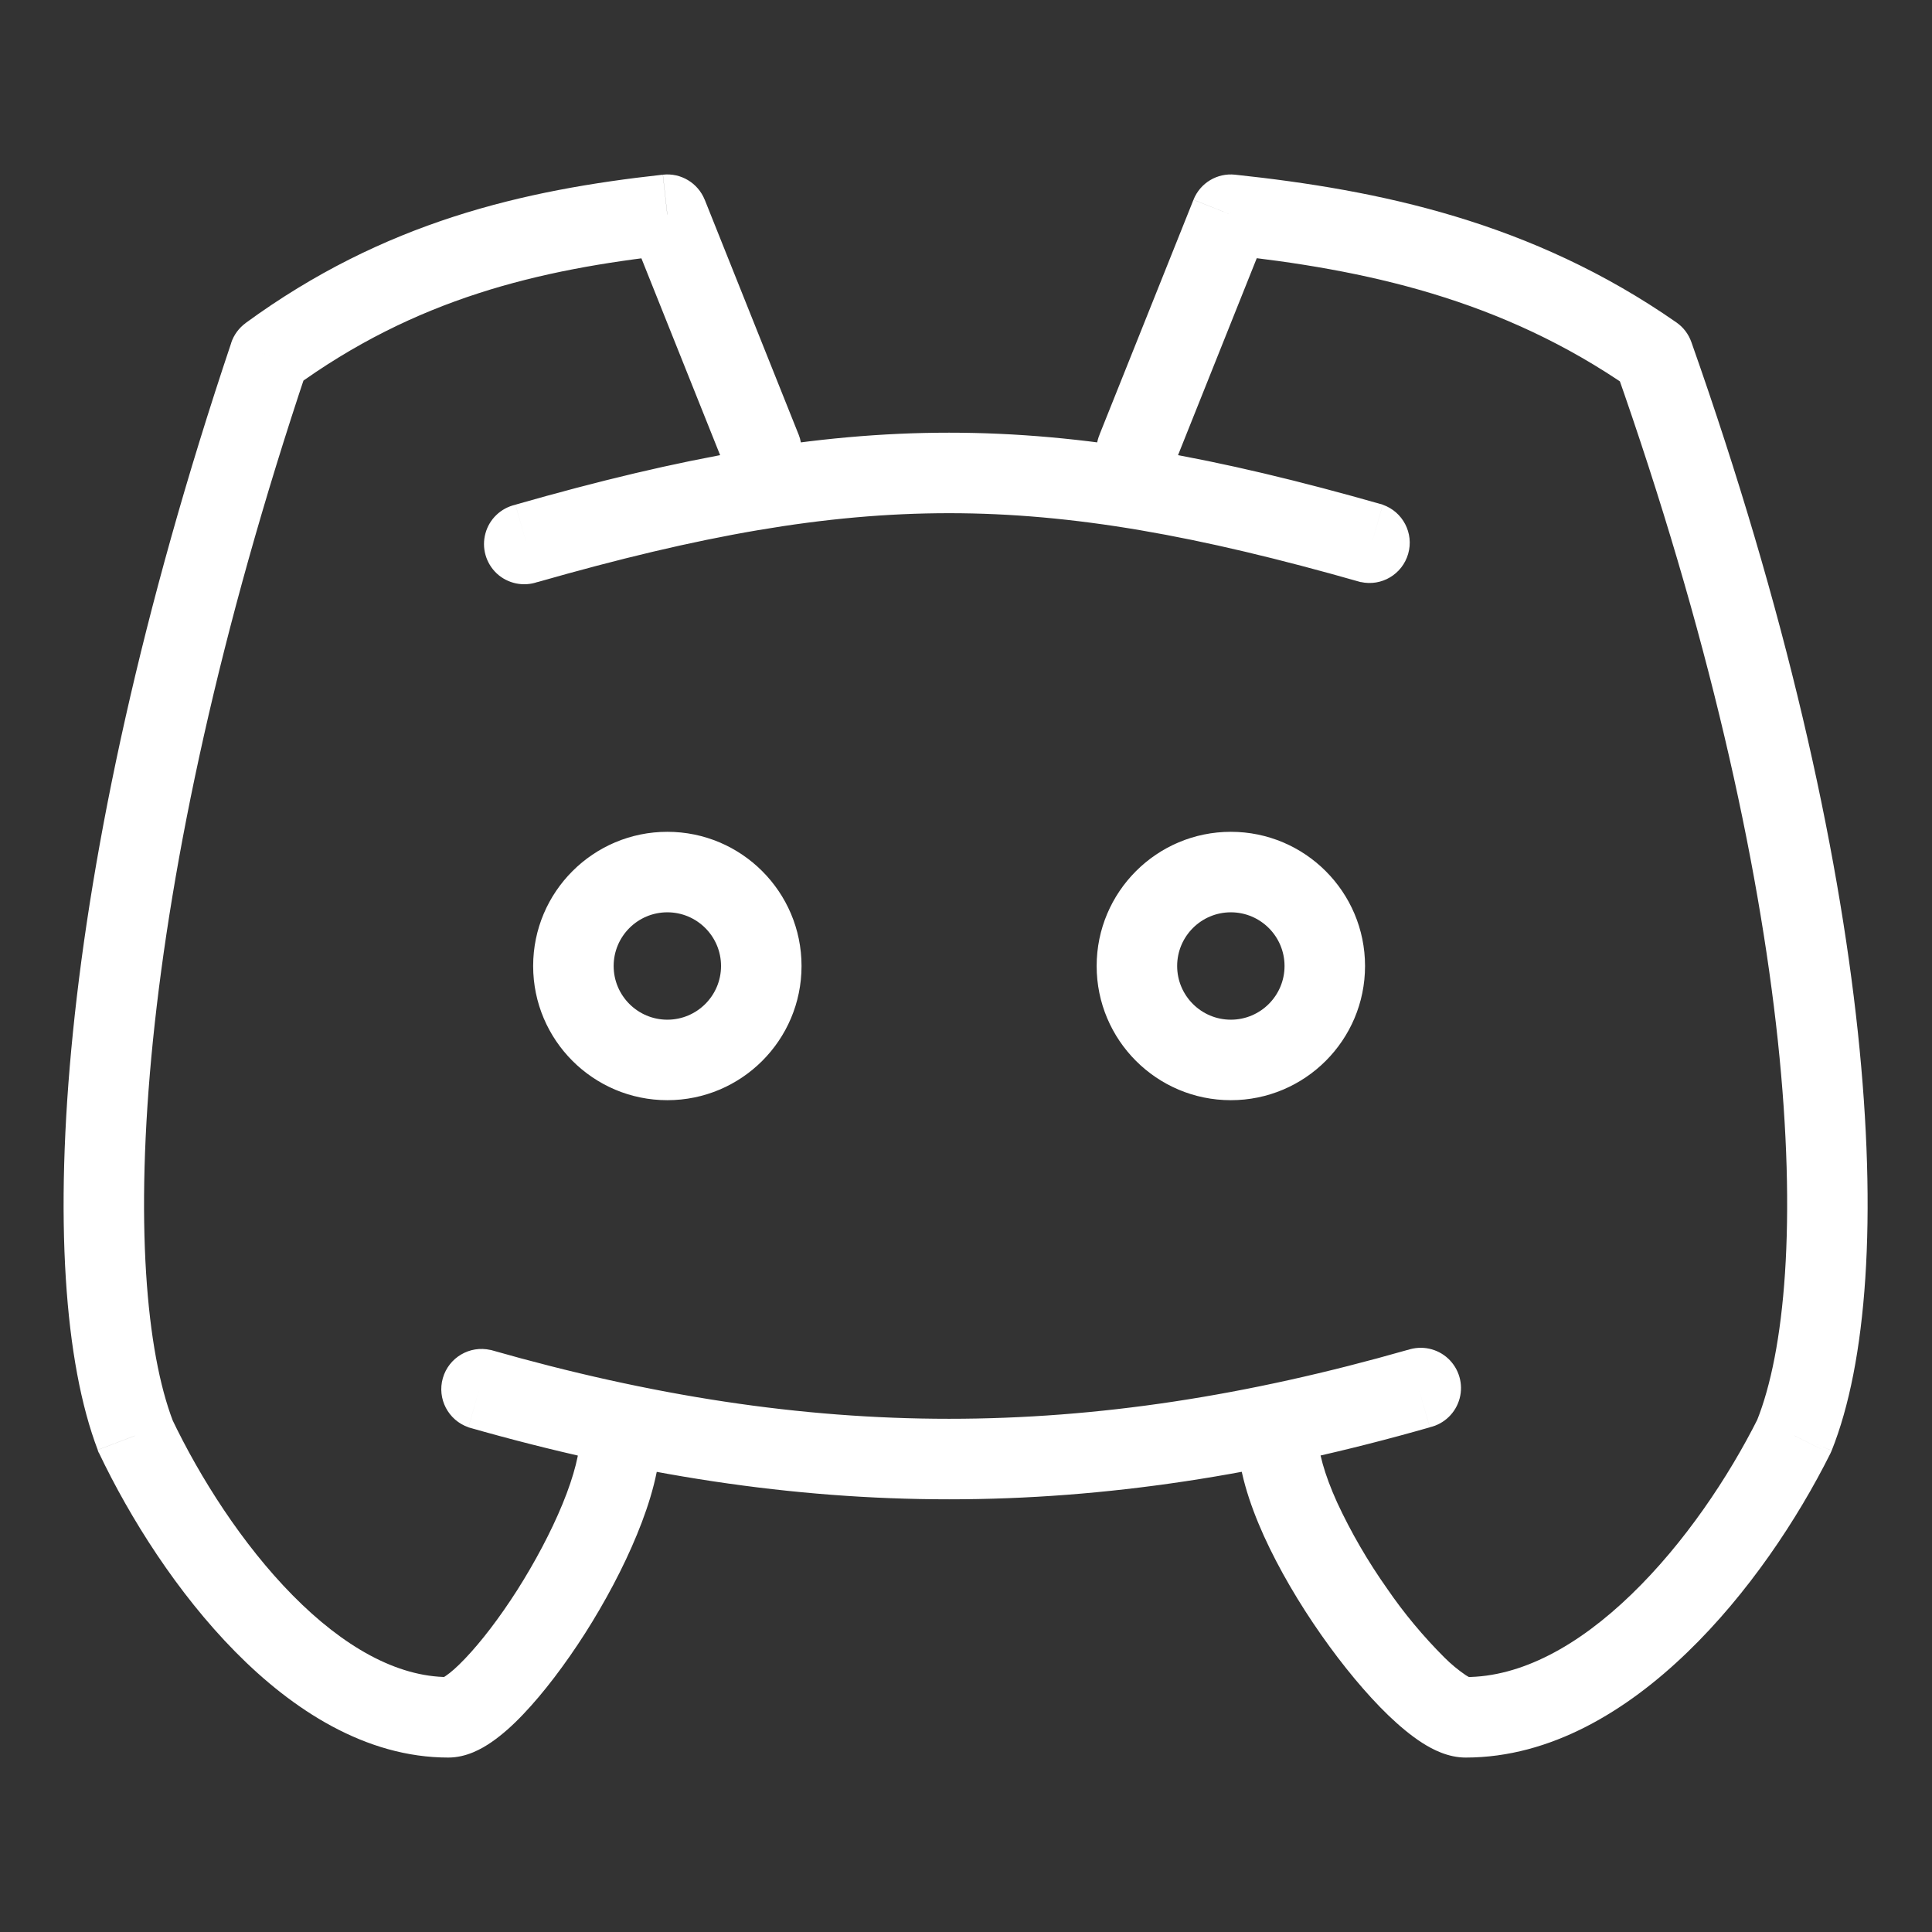 <?xml version="1.0" encoding="UTF-8" standalone="no" ?>
<!DOCTYPE svg PUBLIC "-//W3C//DTD SVG 1.1//EN" "http://www.w3.org/Graphics/SVG/1.1/DTD/svg11.dtd">
<svg xmlns="http://www.w3.org/2000/svg" xmlns:xlink="http://www.w3.org/1999/xlink" version="1.1" width="1080" height="1080" viewBox="0 0 1080 1080" xml:space="preserve">
<rect x="0" y="0" width="1080" height="1080" fill="#333333" stroke="none"/>
<desc>Created with Fabric.js 5.2.4</desc>
<defs>
</defs>
<g transform="matrix(1 0 0 1 540 540)" id="3c17fb3f-469b-4024-ac63-43d7d51e3c25"  >
<rect style="stroke: none; stroke-width: 1; stroke-dasharray: none; stroke-linecap: butt; stroke-dashoffset: 0; stroke-linejoin: miter; stroke-miterlimit: 4; fill: rgb(255,255,255); fill-rule: nonzero; opacity: 1; visibility: hidden;" vector-effect="non-scaling-stroke"  x="-540" y="-540" rx="0" ry="0" width="1080" height="1080" />
</g>
<g transform="matrix(1 0 0 1 540 540)" id="1ff633ab-a914-4c08-a30d-b863c7f5b74a"  >
</g>
<g transform="matrix(45 0 0 45 540 540)"  >
<path style="stroke: none; stroke-width: 1; stroke-dasharray: none; stroke-linecap: butt; stroke-dashoffset: 0; stroke-linejoin: miter; stroke-miterlimit: 4; fill: rgb(255,255,255); fill-rule: nonzero; opacity: 1;"  transform=" translate(-12.21, -12)" d="M 6.613 6.27 C 6.432 6.311 6.288 6.448 6.24 6.627 C 6.191 6.806 6.246 6.997 6.381 7.124 C 6.517 7.25 6.712 7.291 6.887 7.23 L 6.613 6.27 Z M 17.113 7.23 C 17.372 7.288 17.63 7.134 17.703 6.879 C 17.776 6.625 17.637 6.357 17.387 6.27 L 17.113 7.23 Z M 6.304 16.77 C 6.045 16.71 5.784 16.864 5.711 17.12 C 5.638 17.375 5.778 17.643 6.029 17.73 L 6.304 16.77 Z M 17.971 17.73 C 18.151 17.689 18.294 17.551 18.342 17.372 C 18.39 17.194 18.335 17.003 18.2 16.877 C 18.065 16.751 17.871 16.71 17.696 16.77 L 17.971 17.73 Z M 16.583 17.833 C 16.583 17.557 16.359 17.333 16.083 17.333 C 15.807 17.333 15.583 17.557 15.583 17.833 L 16.583 17.833 Z M 22.5 17.833 L 22.947 18.057 C 22.953 18.045 22.959 18.032 22.964 18.019 L 22.5 17.833 Z M 20.75 4.417 L 21.221 4.25 C 21.186 4.151 21.122 4.066 21.036 4.006 L 20.75 4.416 Z M 15.5 2.667 L 15.553 2.17 C 15.33 2.146 15.119 2.273 15.036 2.481 L 15.5 2.667 Z M 13.87 5.397 C 13.799 5.564 13.824 5.756 13.935 5.899 C 14.046 6.042 14.225 6.114 14.404 6.087 C 14.584 6.06 14.734 5.938 14.798 5.769 L 13.869 5.398 Z M 8.416 17.834 C 8.416 17.558 8.192 17.334 7.916 17.334 C 7.64 17.334 7.416 17.558 7.416 17.834 L 8.416 17.834 Z M 1.89 17.834 L 1.423 18.012 C 1.427 18.025 1.433 18.037 1.438 18.049 L 1.89 17.834 Z M 3.557 4.417 L 3.262 4.013 C 3.178 4.074 3.115 4.16 3.082 4.258 L 3.557 4.417 Z M 8.5 2.667 L 8.964 2.481 C 8.88 2.273 8.668 2.145 8.445 2.17 L 8.5 2.667 Z M 9.202 5.769 C 9.304 6.026 9.595 6.15 9.852 6.048 C 10.109 5.946 10.233 5.655 10.131 5.398 L 9.202 5.769 Z M 9.167 12 C 9.167 12.368 8.868 12.667 8.5 12.667 L 8.5 13.667 C 9.42 13.667 10.167 12.921 10.167 12 L 9.167 12 Z M 8.5 12.667 C 8.132 12.667 7.833 12.368 7.833 12 L 6.833 12 C 6.833 12.92 7.58 13.667 8.5 13.667 L 8.5 12.667 Z M 7.833 12 C 7.833 11.632 8.132 11.333 8.5 11.333 L 8.5 10.333 C 7.58 10.333 6.833 11.08 6.833 12 L 7.833 12 Z M 8.5 11.333 C 8.868 11.333 9.167 11.632 9.167 12 L 10.167 12 C 10.167 11.08 9.42 10.333 8.5 10.333 L 8.5 11.333 Z M 16.167 12 C 16.167 12.368 15.868 12.667 15.5 12.667 L 15.5 13.667 C 16.42 13.667 17.167 12.921 17.167 12 L 16.167 12 Z M 15.5 12.667 C 15.132 12.667 14.833 12.368 14.833 12 L 13.833 12 C 13.833 12.92 14.579 13.667 15.5 13.667 L 15.5 12.667 Z M 14.833 12 C 14.833 11.632 15.132 11.333 15.5 11.333 L 15.5 10.333 C 14.58 10.333 13.833 11.08 13.833 12 L 14.833 12 Z M 15.5 11.333 C 15.868 11.333 16.167 11.632 16.167 12 L 17.167 12 C 17.167 11.08 16.42 10.333 15.5 10.333 L 15.5 11.333 Z M 6.887 7.231 C 8.905 6.654 10.46 6.375 12 6.375 C 13.54 6.375 15.095 6.655 17.113 7.231 L 17.387 6.269 C 15.322 5.679 13.668 5.375 12 5.375 C 10.332 5.375 8.678 5.679 6.613 6.269 L 6.887 7.231 Z M 6.029 17.731 C 10.202 18.923 13.798 18.923 17.971 17.731 L 17.696 16.769 C 13.702 17.91 10.298 17.91 6.304 16.769 L 6.029 17.731 Z M 15.583 17.833 C 15.583 18.231 15.727 18.673 15.91 19.079 C 16.099 19.495 16.352 19.923 16.622 20.308 C 16.89 20.691 17.184 21.046 17.459 21.311 C 17.596 21.442 17.739 21.562 17.88 21.652 C 18.007 21.733 18.198 21.833 18.417 21.833 L 18.417 20.833 C 18.49 20.833 18.499 20.861 18.417 20.809 C 18.322 20.744 18.234 20.671 18.153 20.59 C 17.89 20.327 17.651 20.041 17.441 19.734 C 17.203 19.397 16.995 19.04 16.821 18.666 C 16.658 18.306 16.583 18.019 16.583 17.833 L 15.583 17.833 Z M 18.417 21.833 C 19.478 21.833 20.423 21.248 21.17 20.526 C 21.925 19.798 22.539 18.873 22.947 18.057 L 22.053 17.61 C 21.683 18.35 21.131 19.174 20.475 19.807 C 19.813 20.447 19.105 20.833 18.417 20.833 L 18.417 21.833 Z M 22.964 18.019 C 23.399 16.932 23.534 15.132 23.289 12.822 C 23.041 10.493 22.399 7.587 21.221 4.25 L 20.279 4.583 C 21.434 7.858 22.056 10.688 22.295 12.928 C 22.535 15.188 22.379 16.79 22.035 17.648 L 22.965 18.019 Z M 21.036 4.006 C 19.236 2.752 17.337 2.36 15.553 2.17 L 15.447 3.164 C 17.163 3.347 18.865 3.713 20.464 4.827 L 21.036 4.007 Z M 15.036 2.481 L 13.869 5.398 L 14.798 5.769 L 15.964 2.852 L 15.036 2.482 Z M 7.416 17.833 C 7.416 18.029 7.346 18.323 7.198 18.683 C 7.054 19.033 6.854 19.408 6.635 19.753 C 6.415 20.098 6.184 20.398 5.986 20.605 C 5.886 20.71 5.806 20.779 5.748 20.818 C 5.675 20.868 5.694 20.833 5.779 20.833 L 5.779 21.833 C 6.004 21.833 6.194 21.725 6.313 21.643 C 6.448 21.551 6.583 21.429 6.709 21.296 C 6.964 21.029 7.233 20.673 7.478 20.29 C 7.723 19.905 7.953 19.477 8.123 19.062 C 8.29 18.657 8.417 18.222 8.417 17.833 L 7.417 17.833 Z M 5.779 20.833 C 5.141 20.833 4.475 20.456 3.844 19.816 C 3.221 19.184 2.695 18.359 2.342 17.618 L 1.439 18.048 C 1.827 18.863 2.412 19.788 3.132 20.518 C 3.842 21.238 4.75 21.833 5.779 21.833 L 5.779 20.833 Z M 2.359 17.655 C 2.029 16.794 1.881 15.186 2.11 12.925 C 2.338 10.683 2.93 7.852 4.03 4.576 L 3.083 4.258 C 1.963 7.593 1.351 10.498 1.116 12.825 C 0.882 15.133 1.011 16.929 1.424 18.011 L 2.358 17.655 Z M 3.851 4.82 C 5.371 3.709 6.9 3.346 8.554 3.164 L 8.444 2.17 C 6.704 2.361 4.979 2.757 3.261 4.013 L 3.851 4.82 Z M 8.035 2.852 L 9.202 5.77 L 10.131 5.399 L 8.964 2.48 L 8.036 2.851 Z" stroke-linecap="round" />
</g>
</svg>